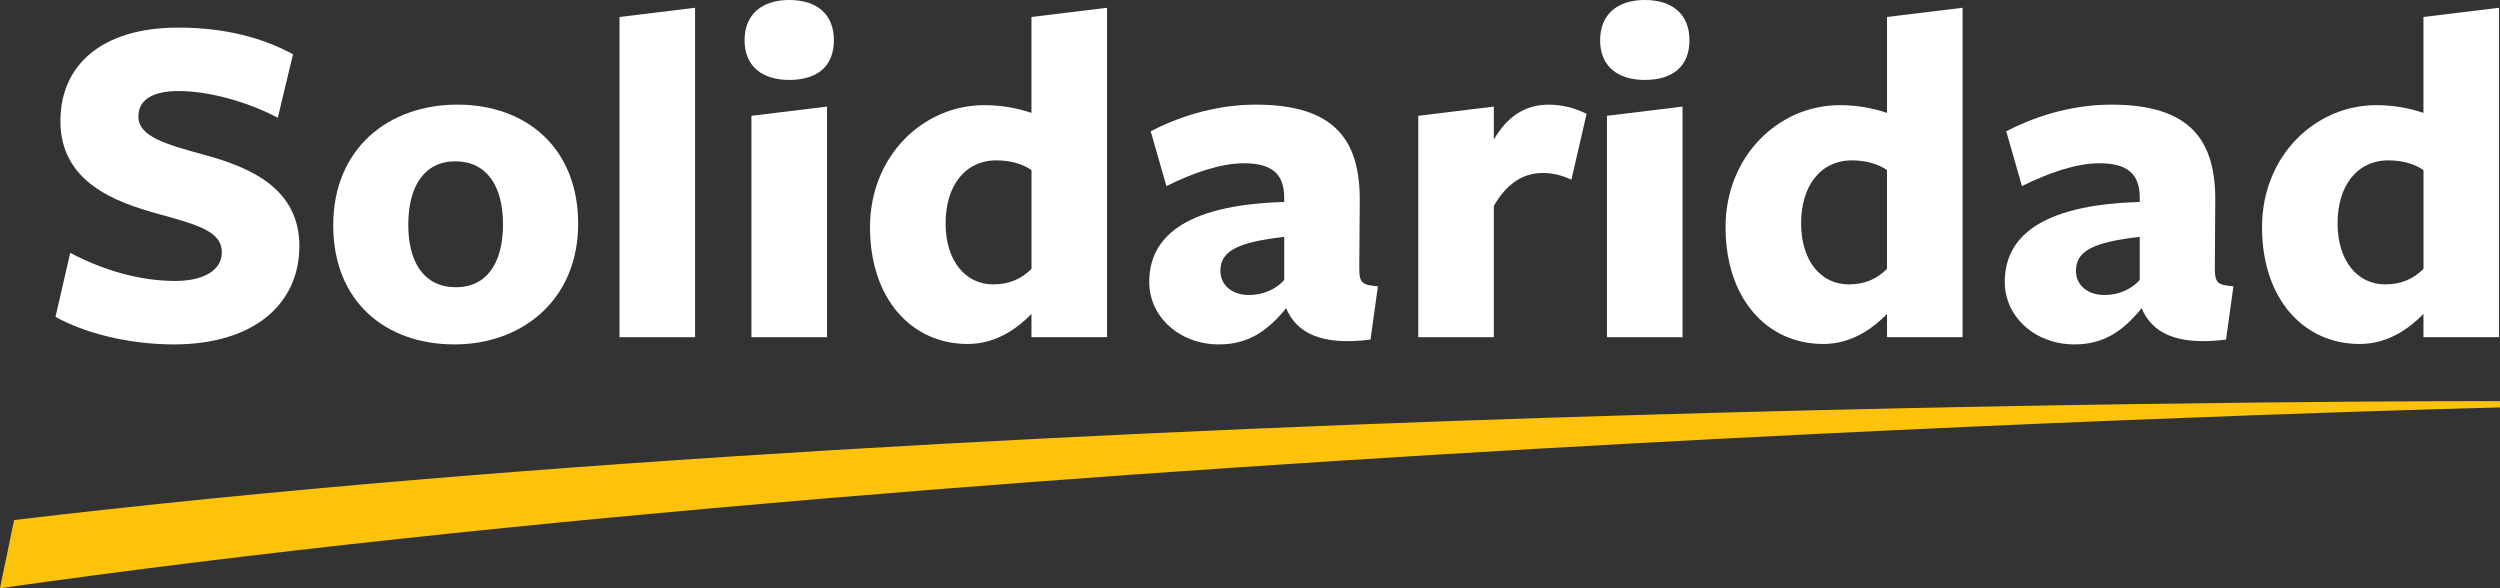 <svg width="68" height="16" viewBox="0 0 68 16" fill="none" xmlns="http://www.w3.org/2000/svg">
<rect x="0" y="0" width="68" height="16" fill="#333333" stroke="none"/>
<g clip-path="url(#clip0_107_52)">
<path d="M6.034 6.865C6.034 6.311 5.433 6.127 4.325 5.824C3.111 5.494 1.643 4.942 1.643 3.294C1.643 1.766 2.777 0.751 4.846 0.751C6.154 0.751 7.168 1.041 7.97 1.476L7.556 3.202C6.729 2.767 5.687 2.477 4.859 2.477C4.125 2.477 3.764 2.727 3.764 3.175C3.764 3.716 4.526 3.927 5.526 4.203C6.809 4.546 8.143 5.125 8.143 6.693C8.143 8.262 6.915 9.368 4.726 9.368C3.485 9.368 2.283 9.052 1.51 8.618L1.91 6.878C2.738 7.313 3.738 7.642 4.766 7.642C5.513 7.642 6.034 7.366 6.034 6.865Z" fill="white"/>
<path d="M12.361 9.368C10.492 9.368 9.064 8.209 9.064 6.127C9.064 4.045 10.559 2.846 12.441 2.846C14.324 2.846 15.726 4.032 15.726 6.087C15.726 8.143 14.216 9.368 12.361 9.368ZM12.387 4.388C11.546 4.388 11.105 5.06 11.105 6.114C11.105 7.168 11.559 7.813 12.4 7.813C13.241 7.813 13.682 7.155 13.682 6.101C13.682 5.046 13.228 4.388 12.387 4.388Z" fill="white"/>
<path d="M16.851 9.171V0.462L18.906 0.211V9.171H16.851Z" fill="white"/>
<path d="M21.467 2.174C20.719 2.174 20.252 1.792 20.252 1.094C20.252 0.397 20.719 0 21.467 0C22.215 0 22.682 0.383 22.682 1.094C22.682 1.806 22.228 2.174 21.467 2.174ZM20.439 9.171V3.15L22.495 2.899V9.171H20.439Z" fill="white"/>
<path d="M28.056 0.462L30.112 0.211V9.17H28.056V8.539C27.669 8.934 27.095 9.356 26.321 9.356C24.785 9.356 23.664 8.117 23.664 6.181C23.664 4.244 25.105 2.86 26.774 2.86C27.228 2.86 27.669 2.939 28.056 3.071V0.462ZM27.108 4.362C26.241 4.362 25.72 5.061 25.72 6.075C25.72 7.089 26.254 7.735 27.015 7.735C27.469 7.735 27.789 7.577 28.057 7.314V4.626C27.83 4.468 27.496 4.362 27.109 4.362" fill="white"/>
<path d="M34.944 8.433C34.503 8.947 34.009 9.368 33.154 9.368C32.086 9.368 31.259 8.618 31.259 7.669C31.259 6.509 32.14 5.573 34.93 5.494V5.376C34.93 4.73 34.596 4.441 33.835 4.441C33.195 4.441 32.447 4.705 31.726 5.061L31.299 3.571C31.953 3.229 32.981 2.846 34.155 2.846C36.305 2.846 37.012 3.808 36.985 5.521L36.972 7.287C36.972 7.709 37.052 7.749 37.479 7.788L37.278 9.237C35.93 9.408 35.263 9.052 34.982 8.381L34.942 8.433H34.944ZM34.931 6.443C33.663 6.588 33.195 6.826 33.195 7.365C33.195 7.76 33.515 8.024 33.969 8.024C34.383 8.024 34.717 7.853 34.931 7.616V6.443Z" fill="white"/>
<path d="M40.632 9.171H38.577V3.15L40.632 2.899V3.796C40.993 3.176 41.473 2.847 42.127 2.847C42.461 2.847 42.822 2.926 43.155 3.097L42.742 4.889C42.502 4.771 42.234 4.705 41.968 4.705C41.459 4.705 41.006 4.955 40.632 5.601V9.172V9.171Z" fill="white"/>
<path d="M44.737 2.174C43.99 2.174 43.523 1.792 43.523 1.094C43.523 0.397 43.99 0 44.737 0C45.484 0 45.953 0.383 45.953 1.094C45.953 1.806 45.498 2.174 44.737 2.174ZM43.709 9.171V3.15L45.765 2.899V9.171H43.709Z" fill="white"/>
<path d="M51.327 0.462L53.382 0.211V9.17H51.327V8.539C50.939 8.934 50.366 9.356 49.592 9.356C48.057 9.356 46.935 8.117 46.935 6.181C46.935 4.244 48.377 2.86 50.045 2.86C50.499 2.86 50.939 2.939 51.327 3.071V0.462ZM50.379 4.362C49.512 4.362 48.99 5.061 48.99 6.075C48.99 7.089 49.524 7.735 50.285 7.735C50.739 7.735 51.059 7.577 51.326 7.314V4.626C51.099 4.468 50.765 4.362 50.378 4.362" fill="white"/>
<path d="M58.214 8.433C57.774 8.947 57.28 9.368 56.425 9.368C55.357 9.368 54.53 8.618 54.53 7.669C54.53 6.509 55.411 5.573 58.201 5.494V5.376C58.201 4.73 57.867 4.441 57.106 4.441C56.466 4.441 55.718 4.705 54.997 5.061L54.57 3.571C55.223 3.229 56.251 2.846 57.426 2.846C59.575 2.846 60.282 3.808 60.255 5.521L60.243 7.287C60.243 7.709 60.322 7.749 60.749 7.788L60.548 9.237C59.201 9.408 58.533 9.052 58.252 8.381L58.212 8.433H58.214ZM58.201 6.443C56.933 6.588 56.466 6.826 56.466 7.365C56.466 7.76 56.786 8.024 57.24 8.024C57.653 8.024 57.987 7.853 58.201 7.616V6.443Z" fill="white"/>
<path d="M65.918 0.462L67.973 0.211V9.17H65.918V8.539C65.53 8.934 64.957 9.356 64.183 9.356C62.648 9.356 61.527 8.117 61.527 6.181C61.527 4.244 62.968 2.86 64.637 2.86C65.091 2.86 65.531 2.939 65.918 3.071V0.462ZM64.97 4.362C64.103 4.362 63.582 5.061 63.582 6.075C63.582 7.089 64.116 7.735 64.877 7.735C65.331 7.735 65.651 7.577 65.919 7.314V4.626C65.691 4.468 65.358 4.362 64.971 4.362" fill="white"/>
<path d="M-1.25706e-05 16C27.698 12.056 68 11.082 68 11.082V10.91C68 10.91 28.167 10.833 0.384 14.145L-0.001 16H-1.25706e-05Z" fill="#FDC30B"/>
</g>
<defs>
<clipPath id="clip0_107_52">
<rect width="68" height="16" fill="white"/>
</clipPath>
</defs>
</svg>
